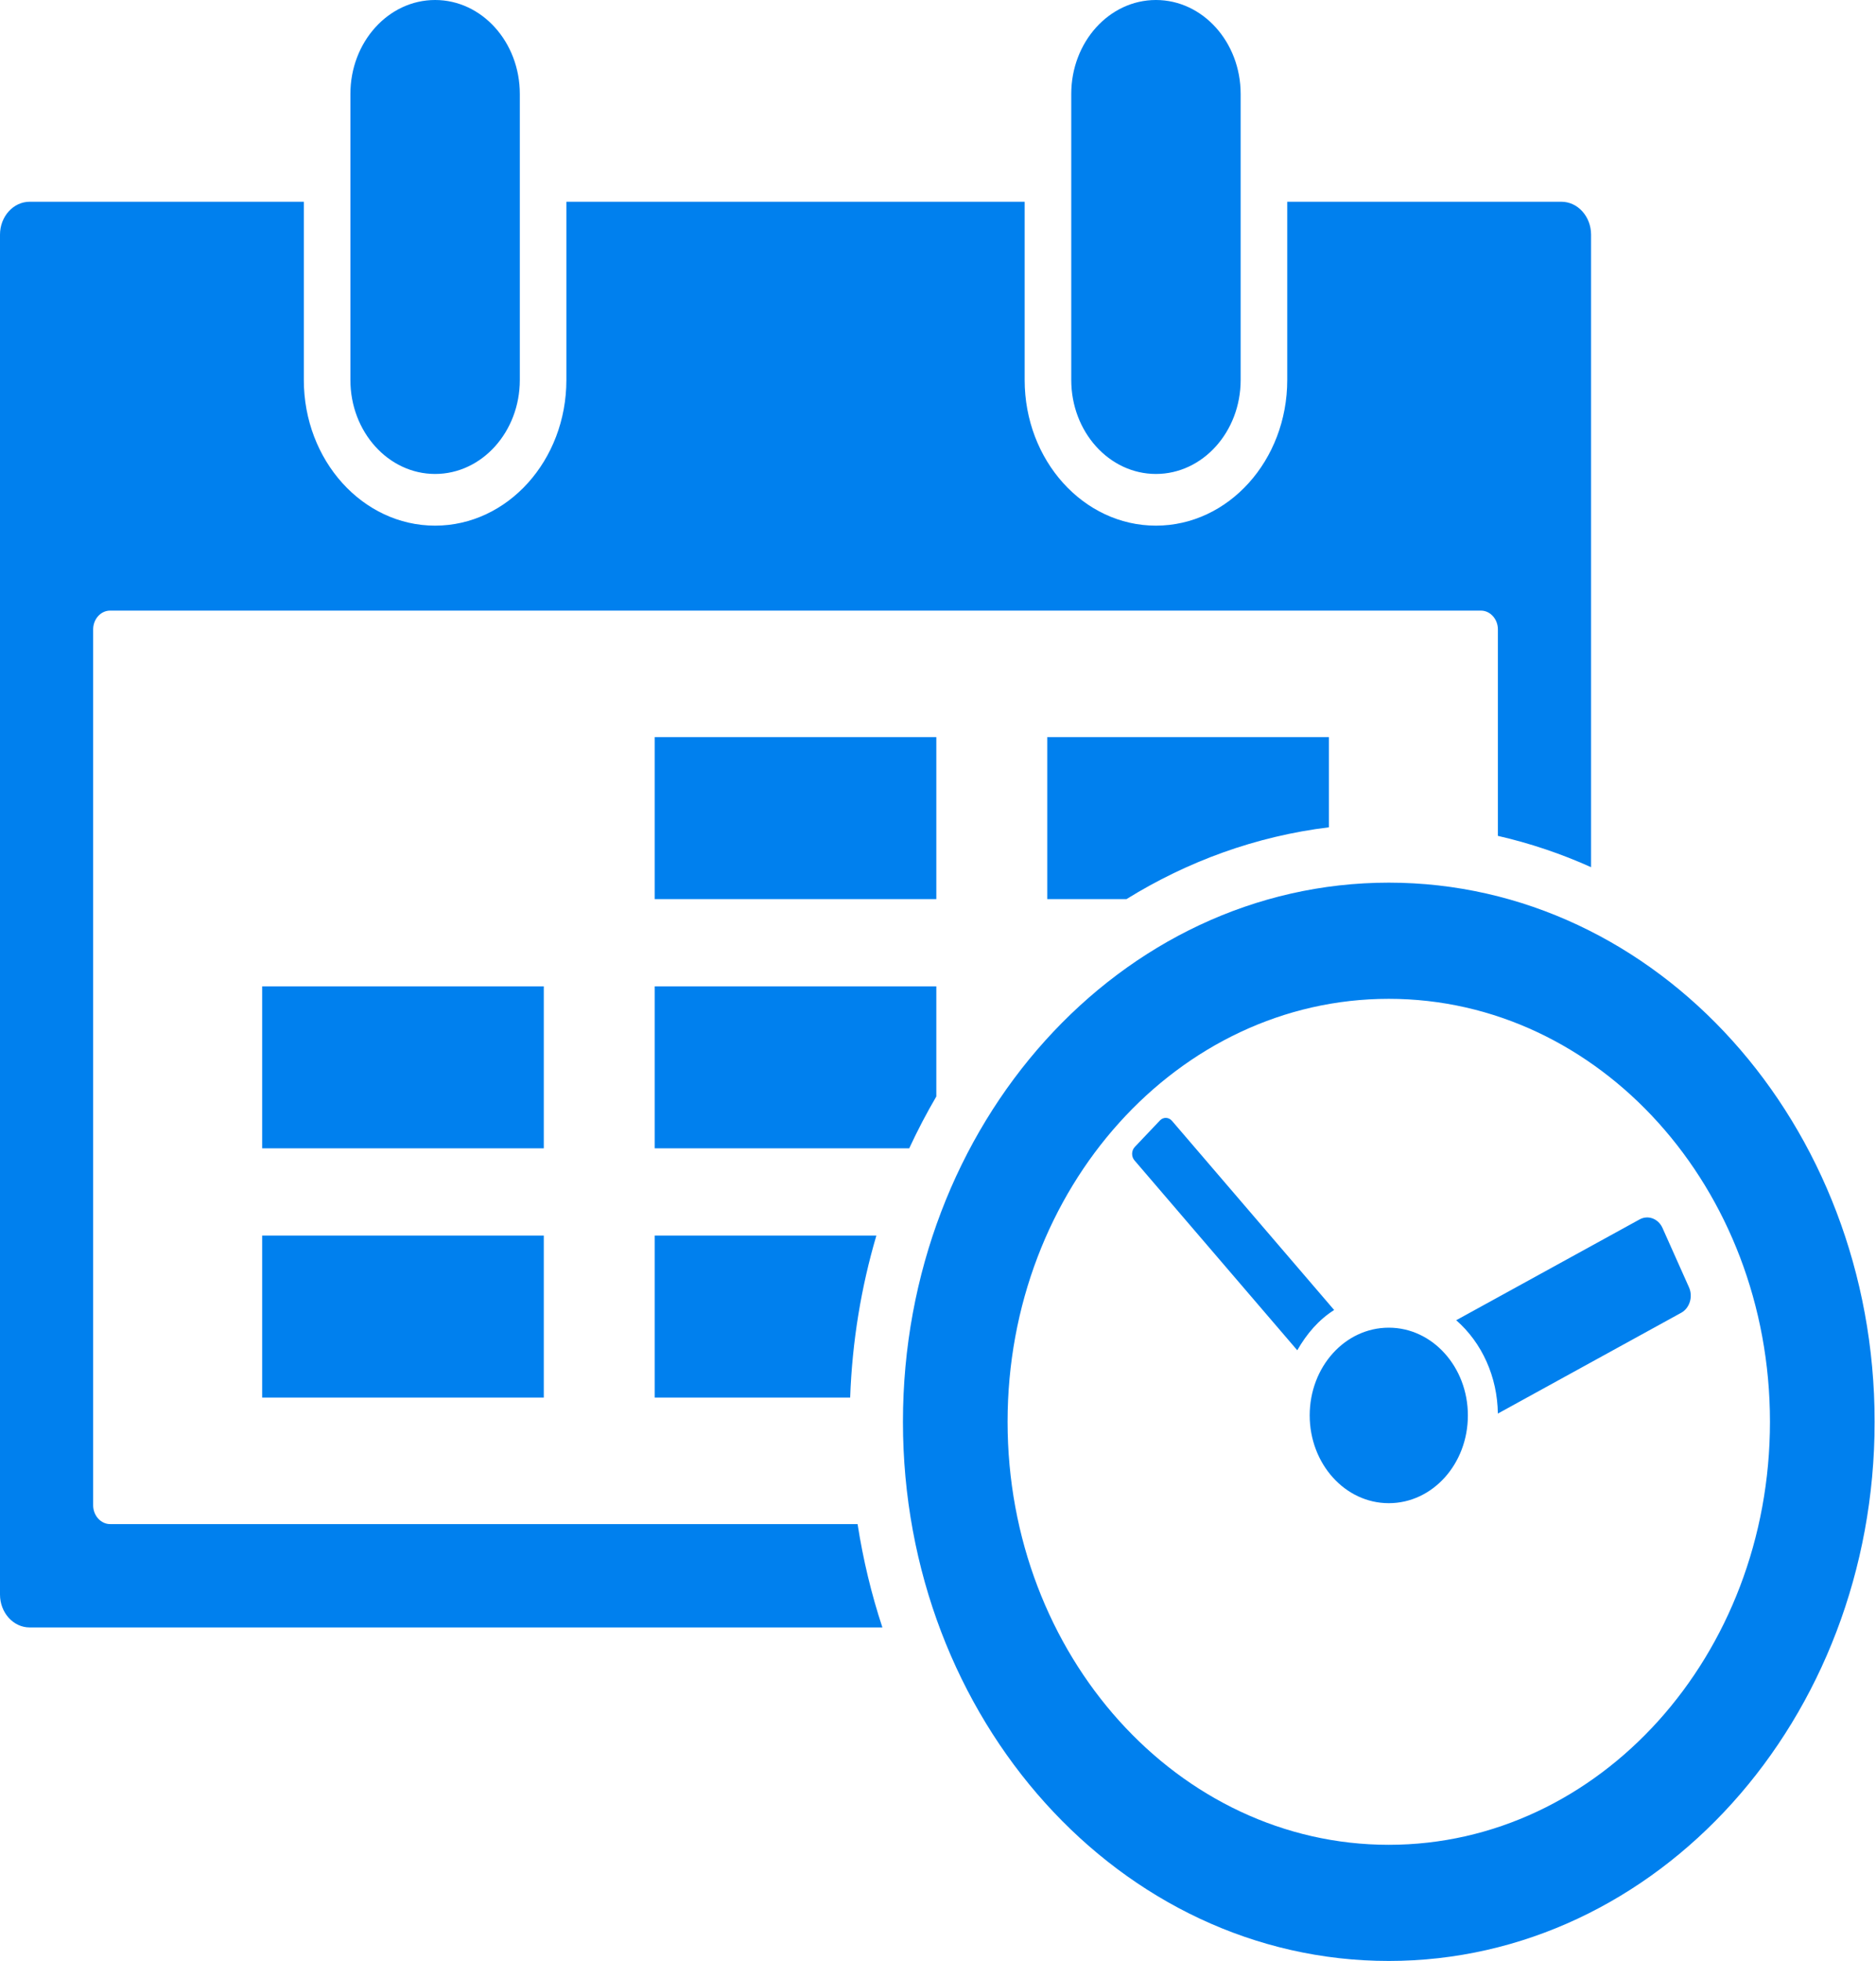 <svg width="67" height="70" viewBox="0 0 67 70" fill="none" xmlns="http://www.w3.org/2000/svg">
<path fill-rule="evenodd" clip-rule="evenodd" d="M49.599 35.655C57.118 35.655 63.213 42.415 63.213 50.754C63.213 59.093 57.118 65.854 49.599 65.854C42.081 65.854 35.985 59.093 35.985 50.754C35.985 42.415 42.081 35.655 49.599 35.655ZM49.599 31.508C59.182 31.508 66.951 40.125 66.951 50.754C66.951 61.383 59.182 70 49.599 70C40.016 70 32.248 61.383 32.248 50.754C32.248 40.125 40.016 31.508 49.599 31.508ZM51.596 48.311C51.086 47.744 50.38 47.394 49.599 47.394C48.036 47.394 46.775 48.792 46.775 50.526C46.775 51.391 47.092 52.175 47.602 52.741C48.113 53.308 48.819 53.659 49.599 53.659C51.162 53.659 52.424 52.26 52.424 50.526C52.424 49.661 52.108 48.878 51.596 48.311ZM41.425 39.998L40.527 40.944C40.406 41.072 40.4 41.287 40.517 41.422L46.331 48.201C46.669 47.611 47.095 47.113 47.648 46.763L41.855 40.009C41.739 39.875 41.545 39.87 41.425 39.998ZM59.374 43.833L60.322 45.955C60.47 46.288 60.345 46.695 60.045 46.861L53.495 50.46C53.478 49.151 52.932 47.936 52.007 47.128L58.558 43.529C58.858 43.364 59.225 43.501 59.374 43.833ZM9.363 35.209H19.421V40.992H9.363V35.209ZM9.363 44.106H19.421V49.89H9.363V44.106ZM23.382 26.312H33.44V32.095H23.382V26.312ZM23.382 35.209H33.44V39.141C33.09 39.739 32.767 40.356 32.472 40.992H23.382V35.209ZM23.382 44.106H31.299C30.759 45.938 30.435 47.878 30.363 49.89H23.382V44.106ZM37.402 26.312H47.46V29.532C44.86 29.851 42.416 30.744 40.232 32.095H37.402V26.312ZM12.514 3.355C12.514 1.502 13.869 0 15.539 0C17.21 0 18.565 1.502 18.565 3.355V13.563C18.565 15.416 17.21 16.919 15.539 16.919C13.869 16.919 12.514 15.416 12.514 13.563V3.355ZM38.259 3.355C38.259 1.502 39.613 0 41.283 0C42.954 0 44.309 1.502 44.309 3.355V13.563C44.309 15.416 42.954 16.919 41.283 16.919C39.613 16.919 38.259 15.416 38.259 13.563V3.355ZM1.058 7.202H10.851V13.563C10.851 16.435 12.951 18.764 15.539 18.764C18.128 18.764 20.228 16.435 20.228 13.563V7.202H36.595V13.563C36.595 16.435 38.695 18.764 41.283 18.764C43.872 18.764 45.973 16.435 45.973 13.563V7.202H55.765C56.348 7.202 56.824 7.73 56.824 8.376V30.956C55.758 30.477 54.646 30.101 53.496 29.838V22.467C53.496 22.101 53.224 21.797 52.891 21.797H3.932C3.6 21.797 3.327 22.098 3.327 22.467V53.734C3.327 54.103 3.602 54.405 3.932 54.405H30.628C30.826 55.678 31.123 56.911 31.514 58.095H1.058C0.476 58.095 0 57.567 0 56.922V8.376C0 7.73 0.476 7.202 1.058 7.202Z" fill="#0080ee"/>
</svg>